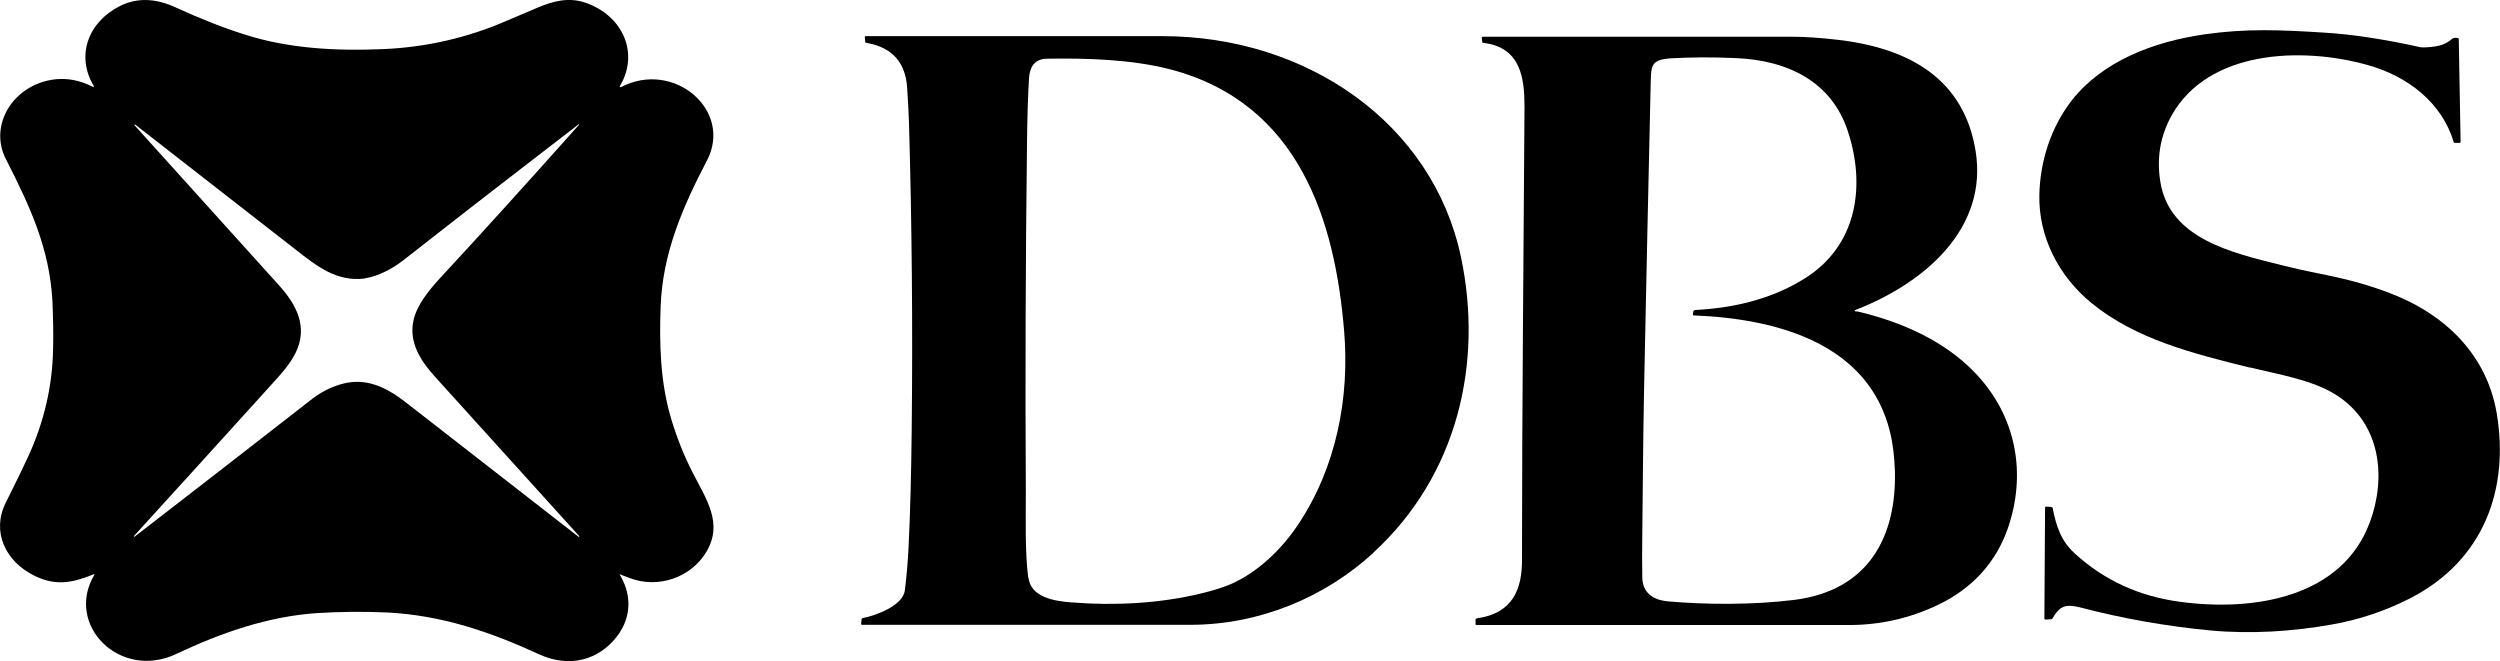 <svg width="121" height="32" viewBox="0 0 121 32" fill="none" xmlns="http://www.w3.org/2000/svg">
<g clip-path="url(#clip0_60_5152)">
<path d="M4.51 27.804C3.528 28.209 2.69 28.37 1.687 27.875C0.254 27.187 -0.419 25.721 0.276 24.336C0.717 23.456 1.081 22.708 1.367 22.092C2.128 20.433 2.536 18.705 2.569 16.895C2.591 16.116 2.569 15.328 2.536 14.549C2.393 12.042 1.489 10.06 0.287 7.704C-0.463 6.248 0.386 4.53 2.007 3.984C2.845 3.711 3.672 3.781 4.499 4.206C4.521 4.216 4.554 4.196 4.543 4.166C3.661 2.71 4.256 1.062 5.822 0.283C6.682 -0.142 7.586 -0.061 8.49 0.354C9.681 0.9 10.806 1.345 11.864 1.678C13.959 2.346 16.241 2.477 18.568 2.376C20.63 2.285 22.614 1.83 24.489 1.021C25.007 0.799 25.492 0.597 25.988 0.384C26.76 0.051 27.51 -0.142 28.304 0.121C30.134 0.728 30.961 2.568 30.002 4.166C29.98 4.196 30.024 4.236 30.057 4.216C32.604 2.881 35.493 5.338 34.214 7.775C33.023 10.05 32.064 12.294 31.976 14.832C31.909 16.602 31.953 18.442 32.461 20.191C32.736 21.121 33.078 21.991 33.497 22.82C34.192 24.184 35.019 25.327 34.181 26.722C33.453 27.936 31.865 28.522 30.443 27.966C30.3 27.915 30.167 27.855 30.024 27.804C29.991 27.794 29.98 27.804 30.002 27.824C30.575 28.775 30.564 29.846 29.903 30.746C29.01 31.959 27.554 32.344 26.088 31.666C23.739 30.584 21.38 29.776 18.733 29.644C17.598 29.594 16.462 29.604 15.337 29.674C12.945 29.836 10.662 30.645 8.545 31.646C5.789 32.95 3.131 30.231 4.565 27.824C4.587 27.794 4.576 27.784 4.543 27.794M17.675 13.477C16.297 13.659 15.337 12.881 14.323 12.092C11.721 10.07 9.13 8.048 6.538 6.026C6.538 6.026 6.516 6.026 6.505 6.026C6.505 6.026 6.505 6.046 6.505 6.056C8.832 8.634 11.169 11.223 13.496 13.801C14.356 14.751 14.907 15.813 14.323 17.046C14.036 17.663 13.474 18.239 12.956 18.816C10.817 21.182 8.655 23.558 6.483 25.944C6.483 25.944 6.483 25.964 6.483 25.974C6.483 25.974 6.505 25.974 6.516 25.974C9.383 23.76 12.25 21.535 15.117 19.301C15.635 18.897 16.363 18.553 17.046 18.492C18.039 18.401 18.899 18.897 19.626 19.463C22.416 21.637 25.206 23.81 28.006 25.984C28.006 25.984 28.028 25.984 28.039 25.984C28.039 25.984 28.039 25.964 28.039 25.954C25.713 23.386 23.386 20.818 21.049 18.229C20.343 17.451 19.781 16.551 20.012 15.51C20.167 14.782 20.751 14.054 21.302 13.457C23.309 11.293 25.547 8.816 28.028 6.036V6.016H28.006C25.162 8.2 22.317 10.404 19.494 12.618C19.009 12.992 18.303 13.376 17.675 13.467V13.477Z" fill="black"/>
<path d="M108.904 17.795C106.17 17.117 103.38 16.43 101.219 14.66C99.609 13.336 98.661 11.425 98.705 9.433C98.738 7.816 99.257 6.168 100.271 4.863C101.749 2.973 104.218 2.012 106.732 1.658C108.717 1.375 110.371 1.446 112.466 1.577C113.844 1.658 115.41 1.901 117.152 2.285C117.262 2.305 117.472 2.295 117.802 2.255C118.144 2.214 118.42 2.103 118.629 1.921C118.74 1.82 118.806 1.82 118.96 1.84C118.982 1.84 119.004 1.86 119.004 1.891L119.093 6.875C119.093 6.875 119.081 6.916 119.048 6.916H118.806C118.806 6.916 118.773 6.916 118.762 6.885C118.199 4.995 116.579 3.701 114.583 3.144C111.363 2.245 106.876 2.437 105.111 5.581C104.56 6.562 104.373 7.634 104.56 8.796C105.001 11.556 108.011 12.234 110.459 12.841C111.043 12.982 111.507 13.093 111.87 13.164C113.304 13.447 114.318 13.68 115.586 14.155C118.376 15.196 120.349 17.188 120.835 19.968C121.463 23.628 120.25 27.117 116.634 28.967C115.443 29.573 114.175 29.998 112.841 30.231C110.955 30.564 108.926 30.696 106.986 30.514C104.869 30.312 102.785 29.948 100.734 29.412C99.984 29.22 99.698 29.311 99.334 29.938C99.334 29.958 99.312 29.968 99.29 29.968L99.003 29.988C99.003 29.988 98.948 29.968 98.948 29.938L98.981 24.559C98.981 24.559 98.992 24.518 99.025 24.518L99.29 24.538C99.29 24.538 99.334 24.559 99.345 24.579C99.521 25.448 99.731 26.156 100.414 26.783C101.826 28.077 103.524 28.866 105.53 29.129C109.136 29.614 113.348 28.896 114.693 25.297C115.498 23.153 115.266 20.504 113.061 19.109C111.915 18.381 110.25 18.118 108.904 17.785V17.795Z" fill="black"/>
<path d="M66.476 26.753C64.128 28.906 60.974 30.241 57.6 30.241C52.308 30.241 47.015 30.241 41.723 30.241C41.69 30.241 41.678 30.231 41.678 30.2L41.701 29.968C41.701 29.968 41.723 29.927 41.745 29.917C42.395 29.796 43.707 29.311 43.795 28.573C43.884 27.855 43.939 27.177 43.972 26.54C44.06 24.741 44.104 22.84 44.126 20.838C44.181 15.864 44.137 10.889 43.994 5.915C43.983 5.52 43.95 4.964 43.906 4.246C43.829 3.084 43.244 2.295 41.921 2.073C41.899 2.073 41.877 2.052 41.877 2.032L41.855 1.79C41.855 1.79 41.866 1.749 41.899 1.749C46.684 1.749 51.459 1.749 56.244 1.749C63.312 1.749 69.354 6.016 70.71 12.436C71.791 17.542 70.567 22.991 66.465 26.753M49.772 27.936C49.882 28.916 51.029 29.098 51.9 29.159C53.95 29.321 56.134 29.209 58.129 28.724C58.725 28.583 59.188 28.431 59.53 28.289C60.875 27.713 62.033 26.581 62.816 25.408C64.69 22.617 65.329 19.22 65.054 15.995C64.613 10.717 62.904 4.995 56.641 3.357C54.767 2.871 52.594 2.811 50.687 2.841C50.058 2.841 49.838 3.266 49.805 3.781C49.761 4.509 49.717 5.601 49.706 7.047C49.639 12.648 49.617 18.26 49.65 23.861C49.65 25.206 49.606 26.611 49.761 27.936H49.772Z" fill="black"/>
<path d="M89.862 15.065C92.001 15.56 94.107 16.49 95.596 18.047C97.614 20.16 98.099 22.961 97.162 25.62C96.588 27.238 95.442 28.492 93.81 29.27C92.442 29.927 90.998 30.251 89.499 30.251C83.489 30.251 77.48 30.251 71.46 30.251C71.427 30.251 71.416 30.241 71.416 30.21V29.978C71.416 29.978 71.449 29.927 71.482 29.927C73.235 29.685 73.676 28.492 73.665 27.066C73.665 19.776 73.742 12.476 73.786 5.187C73.786 3.822 73.632 2.285 71.78 2.073C71.758 2.073 71.747 2.063 71.747 2.042L71.713 1.83C71.713 1.83 71.725 1.779 71.769 1.779H86.775C87.382 1.779 88.098 1.83 88.903 1.921C92.465 2.325 95.056 3.852 95.618 7.3C96.224 11 93.236 13.659 89.851 14.984C89.741 15.024 89.741 15.065 89.851 15.085M81.946 15.085C81.946 15.085 81.99 15.004 82.045 15.004C83.908 14.913 85.761 14.468 87.315 13.498C89.94 11.88 90.292 8.928 89.432 6.339C88.65 3.973 86.566 2.912 83.986 2.811C82.85 2.76 81.824 2.77 80.909 2.821C79.928 2.881 79.917 3.144 79.895 3.953C79.785 8.877 79.674 13.801 79.575 18.725C79.52 21.505 79.509 24.184 79.487 25.832C79.476 26.662 79.476 27.379 79.487 27.966C79.509 28.694 80.005 29.048 80.755 29.108C82.607 29.27 84.835 29.28 86.819 29.038C90.502 28.583 91.781 25.903 91.715 22.84C91.693 22.112 91.615 21.465 91.472 20.888C90.436 16.692 86.136 15.429 81.99 15.267C81.946 15.267 81.935 15.247 81.935 15.206L81.957 15.085H81.946Z" fill="black"/>
</g>
<defs>
<clipPath id="clip0_60_5152">
<rect width="121" height="32" fill="white"/>
</clipPath>
</defs>
</svg>
